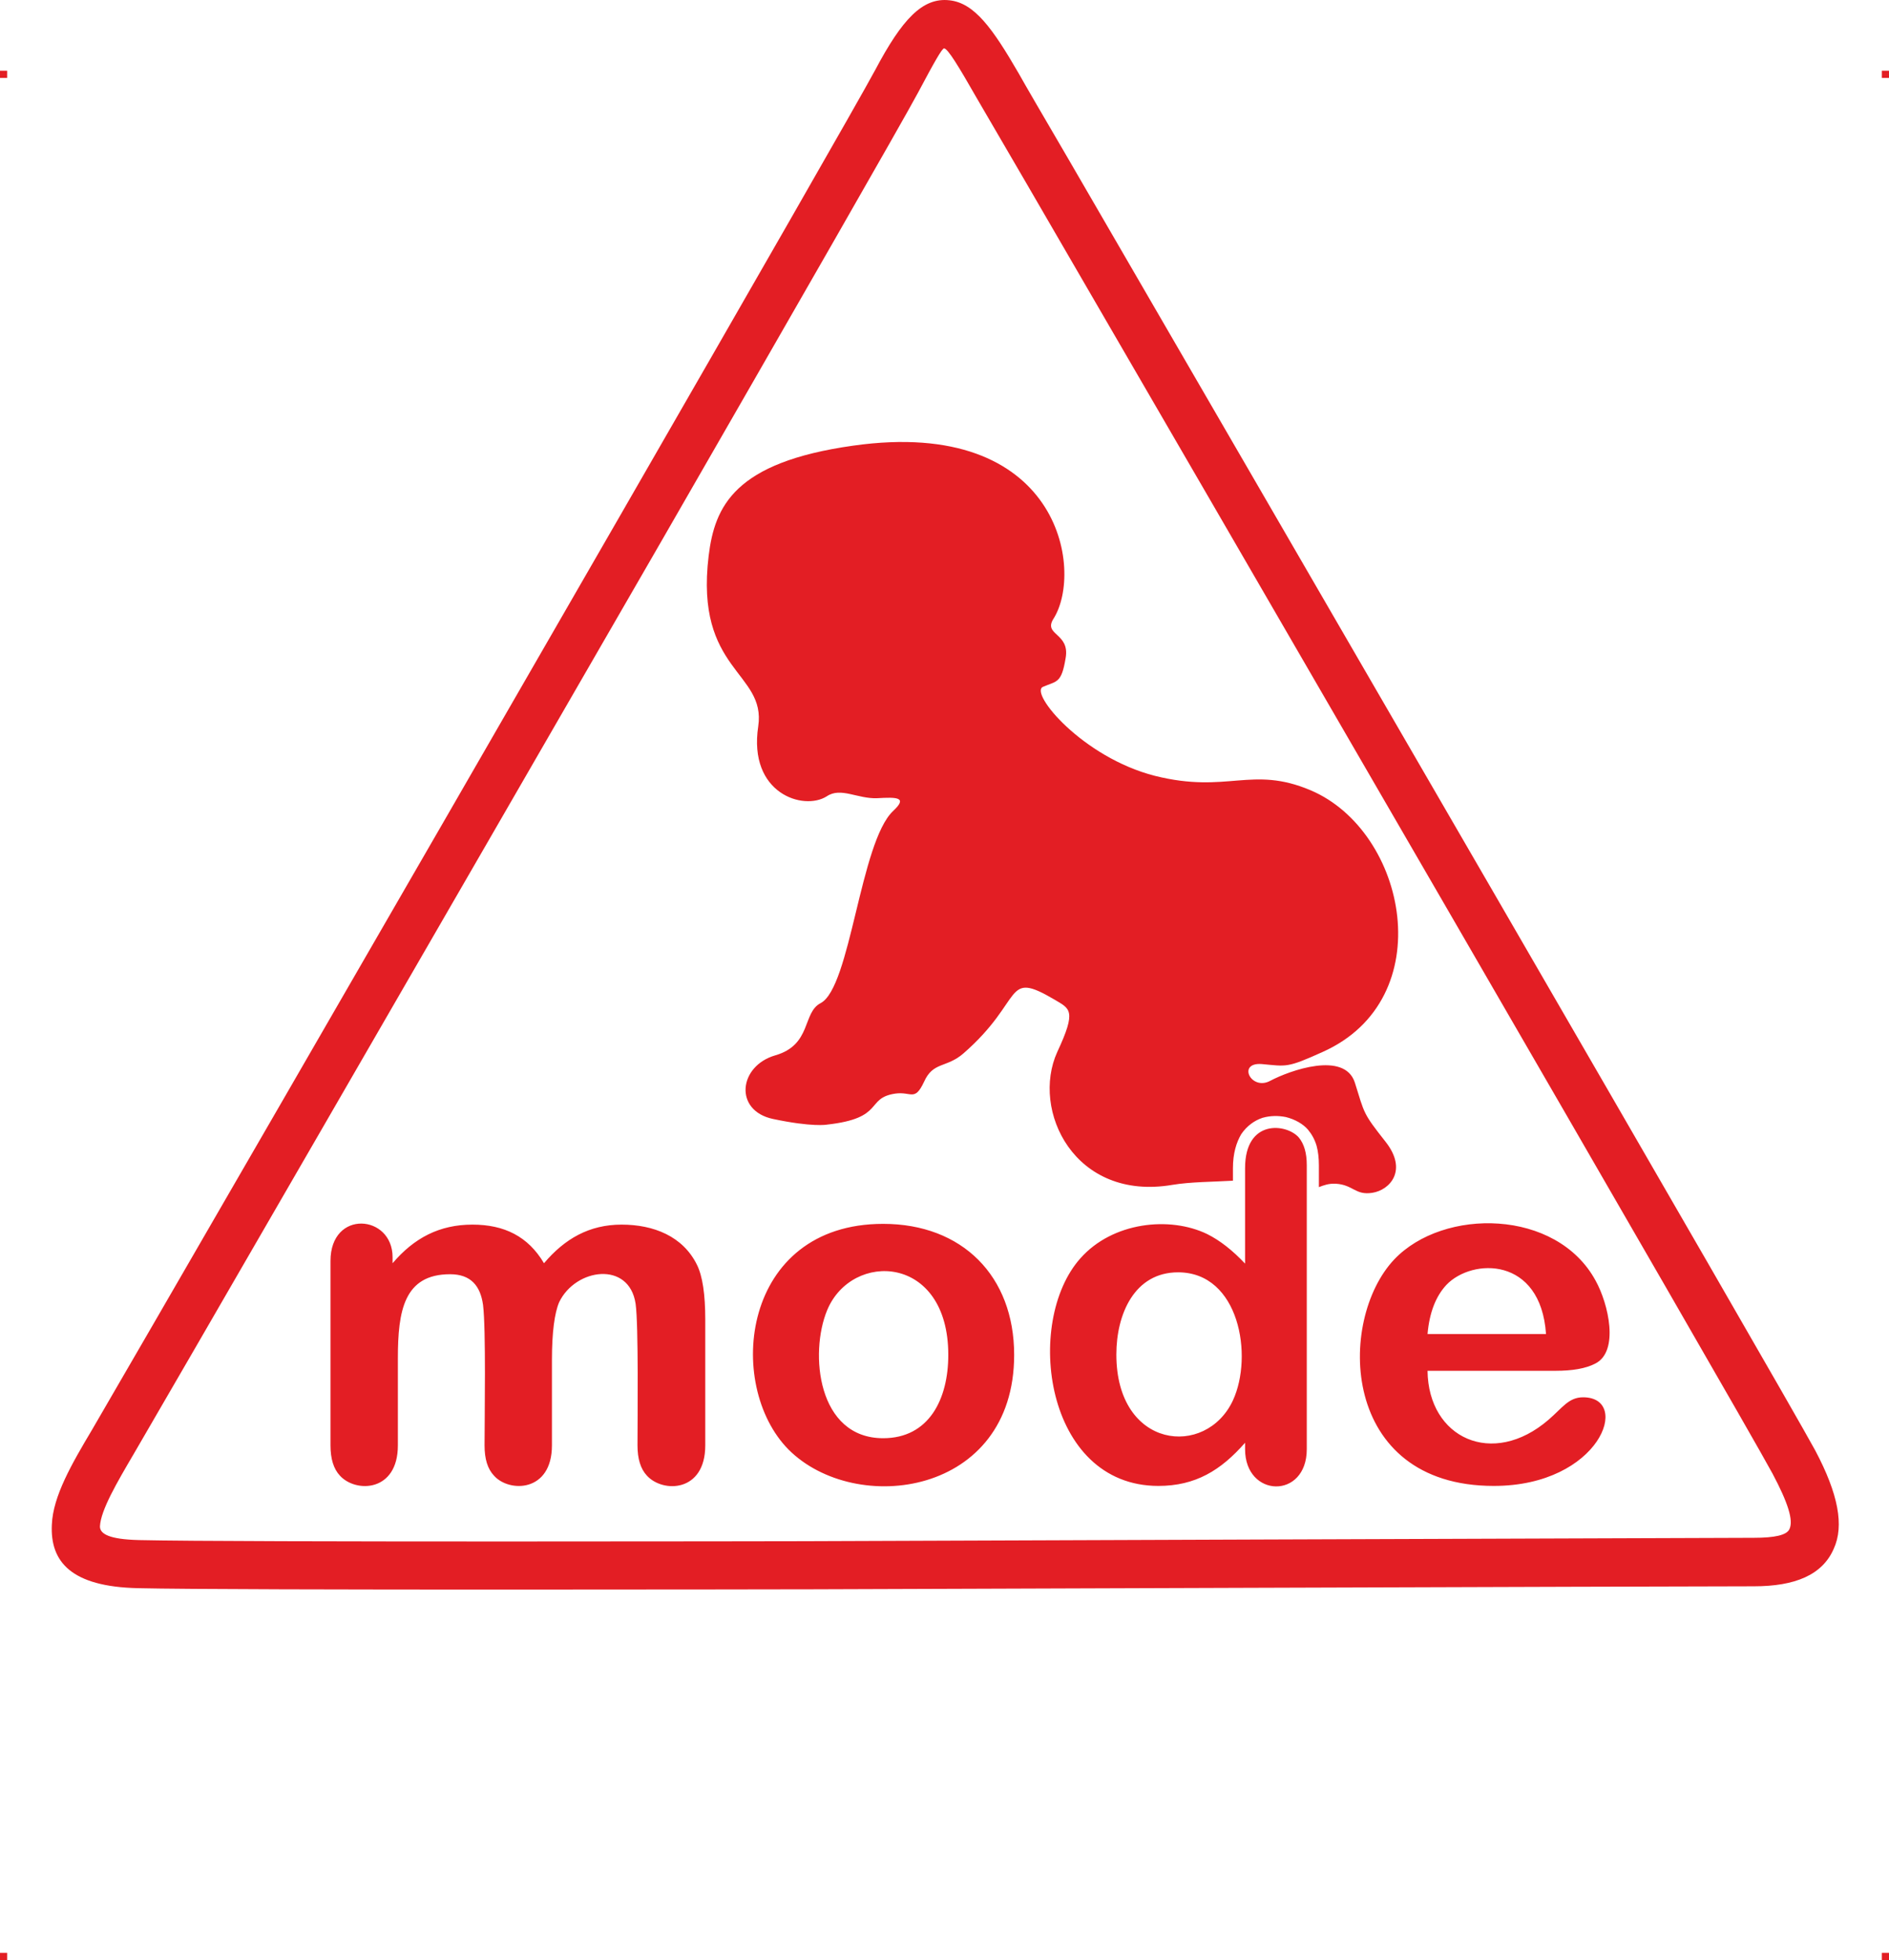 <?xml version="1.0" encoding="UTF-8"?>
<!DOCTYPE svg PUBLIC "-//W3C//DTD SVG 1.1//EN" "http://www.w3.org/Graphics/SVG/1.1/DTD/svg11.dtd">
<!-- Creator: CorelDRAW 2019 (64-Bit) -->
<svg xmlns="http://www.w3.org/2000/svg" xml:space="preserve" width="4.994in" height="5.18in" version="1.1" style="shape-rendering:geometricPrecision; text-rendering:geometricPrecision; image-rendering:optimizeQuality; fill-rule:evenodd; clip-rule:evenodd"
viewBox="0 0 1698.03 1761.27"
 xmlns:xlink="http://www.w3.org/1999/xlink"
 xmlns:xodm="http://www.corel.com/coreldraw/odm/2003">
 <defs>
  <style type="text/css">
   <![CDATA[
    .fil0 {fill:#E31E24}
   ]]>
  </style>
 </defs>
 <g id="Layer_x0020_1">
  <g id="_2725036817264">
   <g id="_621846256">
    <rect class="fil0" x="-0" y="63.54" width="6.45" height="6.49"/>
    <rect class="fil0" x="1691.58" y="63.54" width="6.45" height="6.49"/>
    <rect class="fil0" x="-0" y="1754.78" width="6.45" height="6.49"/>
    <rect class="fil0" x="1691.58" y="1754.78" width="6.45" height="6.49"/>
   </g>
   <path class="fil0" d="M743.19 1010.57c0,0 -12.93,2.38 -48.32,-5.1 -35.39,-7.49 -30.97,-47.64 2.04,-57.17 33.01,-9.53 24.16,-38.45 40.83,-46.96 26.88,-14.29 35.39,-144.28 64.99,-172.53 13.61,-12.59 3.4,-12.59 -14.29,-11.57 -17.7,0.68 -32.67,-10.21 -45.26,-1.7 -20.76,13.27 -70.78,-2.38 -61.59,-62.95 7.15,-49 -57.17,-49.34 -44.58,-153.13 5.44,-44.58 23.14,-84.05 129.99,-99.02 185.46,-26.2 207.57,111.96 180.01,155.51 -9.53,14.97 14.97,12.59 10.89,35.39 -3.74,22.8 -7.83,20.42 -20.42,25.86 -12.25,5.44 35.39,63.29 100.73,79.97 65.34,16.33 86.77,-9.53 139.86,12.93 86.77,36.75 117.4,187.5 10.89,235.14 -32.33,14.63 -32.33,12.93 -54.79,10.89 -22.46,-1.7 -9.53,24.5 7.83,14.97 17.35,-9.19 66.7,-26.88 75.88,1.7 8.85,28.24 7.15,27.22 27.56,53.09 20.42,25.86 3.74,43.56 -11.91,45.94 -15.31,2.38 -17.01,-7.15 -32.67,-8.17 -6.47,-0.34 -10.89,1.36 -15.31,3.06l0 -19.74c0,-6.47 -0.68,-12.25 -2.04,-17.35 -1.7,-5.78 -4.42,-10.55 -7.83,-14.63l0 0c-4.42,-5.1 -11.57,-9.19 -19.74,-11.23 -6.81,-1.36 -13.95,-1.36 -21.1,0.68 -7.15,2.38 -13.95,7.15 -19.06,14.63 -4.42,7.49 -7.49,17.35 -7.49,30.63l0 11.23c-17.35,1.02 -38.11,1.02 -54.45,3.74 -88.13,14.97 -127.27,-67.04 -103.45,-119.44 17.7,-37.77 11.23,-38.79 -2.38,-46.96 -46.28,-27.22 -26.54,0 -82.01,48.32 -15.31,13.27 -27.22,7.15 -35.39,25.52 -8.51,18.04 -11.23,8.51 -25.86,10.55 -27.22,4.08 -8.85,22.12 -61.59,27.9l0 -0zm-21.1 417.53c-1.36,0 -512.48,1.02 -598.23,-1.02 -59.55,-1.36 -78.95,-23.48 -77.25,-57.17 1.02,-25.52 18.04,-54.79 36.07,-85.07 20.76,-35.39 275.97,-476.4 473.34,-819.07 118.42,-205.53 216.08,-375.68 230.72,-402.9 24.16,-45.6 42.54,-65.34 66.7,-62.61 22.46,2.38 38.79,25.18 62.27,65.68 5.1,9.19 20.76,36.07 44.24,76.23 153.81,265.09 641.1,1104.58 671.73,1161.07 20.76,39.13 26.2,67.72 16.67,88.47 -10.21,23.48 -34.71,33.69 -71.8,33.69 -74.18,0 -852.08,2.72 -854.47,2.72zm-597.55 -44.24c86.09,2.04 596.19,1.02 597.55,1.02 2.38,0 817.03,-3.06 854.47,-3.06 18.72,0 29.6,-2.38 31.99,-7.83 3.74,-7.83 -1.36,-23.82 -15.31,-50.02 -30.29,-56.15 -517.24,-895.3 -671.05,-1160.04 -23.48,-40.15 -39.13,-67.04 -44.24,-75.88 -16.33,-28.58 -25.86,-44.24 -29.26,-44.58 -1.7,-0.34 -8.85,12.25 -23.48,39.81 -14.63,27.22 -112.64,198.05 -231.4,404.26 -198.39,343.69 -453.27,784.37 -473.68,819.07 -14.97,25.52 -29.6,50.36 -30.29,64.99 0,6.81 8.51,11.57 34.71,12.25l0 -0zm371.6 -161.98l0 76.91c0,42.2 -38.45,42.54 -52.06,27.22 -5.78,-6.12 -8.51,-14.97 -8.51,-27.22 0,-26.2 1.36,-104.13 -1.36,-126.25 -2.38,-17.01 -10.89,-27.56 -29.6,-27.56 -41.52,0 -46.96,33.01 -46.96,75.54l0 78.27c0,41.86 -37.77,42.88 -52.06,27.22 -5.78,-6.12 -8.51,-15.31 -8.51,-27.22l0 -165.72c0,-46.62 55.81,-41.86 55.81,-3.4l0 5.44c19.4,-22.8 42.2,-34.71 71.8,-34.71 28.58,0 50.02,10.55 64.31,34.71 18.72,-22.12 40.83,-34.71 69.76,-34.71 28.92,0 55.13,10.55 67.72,36.07 5.1,10.21 7.49,26.88 7.49,49.34l0 112.98c0,42.2 -38.11,42.88 -52.41,27.22 -5.78,-6.12 -8.51,-15.31 -8.51,-27.22 0,-23.82 1.02,-107.87 -1.7,-127.27 -5.78,-38.79 -54.11,-31.99 -68.74,-1.36 -4.08,9.53 -6.47,26.88 -6.47,51.72l0 -0zm415.49 -4.42c0,126.59 -142.58,145.3 -202.81,85.07 -57.51,-58.19 -42.2,-202.81 85.07,-202.81 71.12,0 117.74,46.96 117.74,117.74l0 0zm-59.21 0c0,-90.52 -86.77,-93.58 -108.89,-40.15 -15.99,38.45 -8.85,115.02 50.36,115.02 41.17,0 58.53,-35.05 58.53,-74.86zm266.78 84.73l0 -5.78c-21.78,24.84 -44.58,38.79 -77.93,38.79 -102.09,0 -121.14,-147.34 -70.1,-204.51 28.92,-32.67 80.31,-38.11 114,-21.78 11.57,5.78 22.8,14.63 34.03,26.54l0 -85.75c0,-44.58 37.43,-40.15 48.32,-27.56 4.76,5.78 7.15,13.95 7.15,24.84l0 255.22c0,45.26 -55.47,43.9 -55.47,0l-0 0zm-115.7 -85.07c0,85.07 80.65,93.24 104.81,41.17 18.38,-39.81 5.78,-115.02 -49.34,-115.02 -39.13,0 -55.47,37.43 -55.47,73.84l0 0zm394.74 14.63l-115.02 0c0.68,60.57 58.53,87.45 108.89,43.9 12.59,-10.89 18.04,-20.08 30.97,-20.08 43.9,0 15.31,79.63 -80.31,79.63 -138.16,0 -141.22,-148.71 -89.5,-203.49 44.24,-46.62 145.98,-45.6 181.03,19.06 11.57,20.76 21.44,63.63 -0.34,74.52 -8.51,4.42 -20.42,6.47 -35.73,6.47zm-115.02 -33.01l106.51 0c-4.76,-69.76 -66.36,-68.4 -89.5,-44.24 -9.53,10.21 -15.31,24.84 -17.01,44.24z"/>
  </g>
 </g>
</svg>
